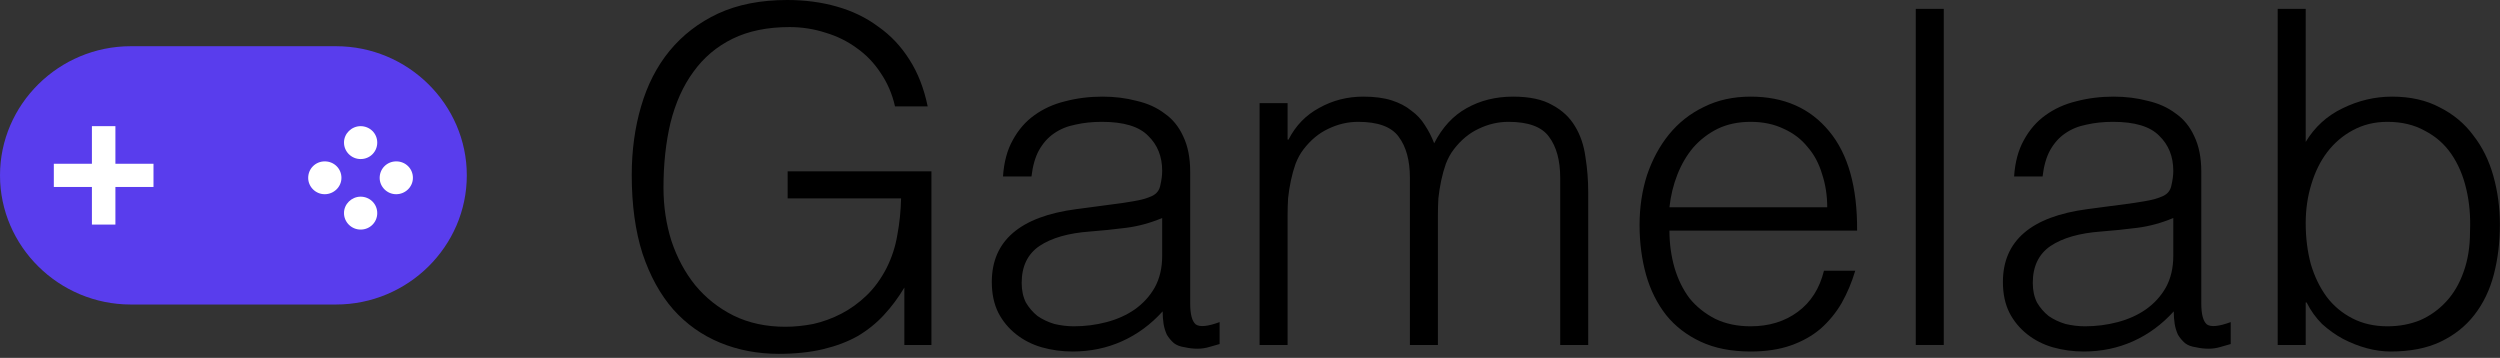 <svg width="482" height="69" viewBox="0 0 482 69" fill="none" xmlns="http://www.w3.org/2000/svg">
<rect x="0" y="0" width="482" height="69" fill="#333333" stroke="none"/>
<path d="M64.786 58.71H25.214C11.351 58.71 0 47.5 0 33.81C0 20.12 11.351 8.91 25.214 8.91H64.786C78.649 8.91 90 20.12 90 33.81C90 47.5 78.649 58.71 64.786 58.71Z" fill="#593DED"/>
<path d="M29.593 31.573V36.047H22.25V43.298H17.72V36.047H10.377V31.573H17.72V24.322H22.25V31.573H29.593Z" fill="white"/>
<path d="M69.507 24.322C71.305 24.322 72.733 25.718 72.733 27.494C72.733 29.269 71.305 30.679 69.521 30.665C67.751 30.665 66.309 29.215 66.323 27.466C66.323 25.759 67.778 24.335 69.507 24.322Z" fill="white"/>
<path d="M69.507 37.917C71.305 37.917 72.733 39.313 72.733 41.089C72.733 42.864 71.305 44.274 69.521 44.261C67.751 44.261 66.309 42.81 66.323 41.062C66.323 39.354 67.778 37.931 69.507 37.917Z" fill="white"/>
<path d="M59.419 34.298C59.419 32.522 60.833 31.113 62.617 31.113C64.415 31.113 65.829 32.522 65.829 34.284C65.829 36.033 64.36 37.456 62.59 37.443C60.846 37.443 59.419 36.006 59.419 34.298Z" fill="white"/>
<path d="M73.2 34.298C73.2 32.522 74.613 31.113 76.398 31.113C78.196 31.113 79.61 32.522 79.61 34.284C79.61 36.033 78.141 37.456 76.37 37.443C74.627 37.443 73.2 36.006 73.2 34.298Z" fill="white"/>
<path d="M151.86 38.25V33.03H179.58V66.51H174.36V55.44C173.22 57.36 171.9 59.13 170.4 60.75C168.96 62.31 167.28 63.66 165.36 64.8C163.44 65.88 161.22 66.72 158.7 67.32C156.18 67.92 153.33 68.22 150.15 68.22C146.07 68.22 142.29 67.5 138.81 66.06C135.33 64.62 132.33 62.49 129.81 59.67C127.29 56.79 125.31 53.19 123.87 48.87C122.49 44.55 121.8 39.51 121.8 33.75C121.8 29.01 122.4 24.6 123.6 20.52C124.8 16.38 126.63 12.81 129.09 9.81C131.61 6.75 134.73 4.35 138.45 2.61C142.23 0.87 146.67 0 151.77 0C155.19 0 158.37 0.42 161.31 1.26C164.31 2.1 166.98 3.39 169.32 5.13C171.72 6.81 173.73 8.94 175.35 11.52C176.97 14.04 178.14 17.04 178.86 20.52H172.56C172.02 18.12 171.09 15.96 169.77 14.04C168.51 12.12 166.98 10.53 165.18 9.27C163.38 7.95 161.37 6.96 159.15 6.3C156.93 5.58 154.62 5.22 152.22 5.22C147.96 5.22 144.3 5.97 141.24 7.47C138.18 8.97 135.66 11.1 133.68 13.86C131.7 16.56 130.23 19.83 129.27 23.67C128.37 27.45 127.92 31.62 127.92 36.18C127.92 39.78 128.43 43.2 129.45 46.44C130.53 49.68 132.06 52.53 134.04 54.99C136.08 57.45 138.54 59.4 141.42 60.84C144.36 62.28 147.69 63 151.41 63C153.15 63 154.95 62.82 156.81 62.46C158.67 62.04 160.47 61.38 162.21 60.48C163.95 59.58 165.57 58.41 167.07 56.97C168.57 55.53 169.86 53.76 170.94 51.66C171.96 49.62 172.65 47.49 173.01 45.27C173.43 43.05 173.67 40.71 173.73 38.25H151.86Z" fill="black"/>
<path d="M224.069 42.03C221.789 42.99 219.479 43.62 217.139 43.92C214.799 44.22 212.459 44.46 210.119 44.64C205.979 44.94 202.739 45.87 200.399 47.43C198.119 48.99 196.979 51.36 196.979 54.54C196.979 55.98 197.249 57.24 197.789 58.32C198.389 59.34 199.139 60.21 200.039 60.93C200.999 61.59 202.079 62.1 203.279 62.46C204.539 62.76 205.799 62.91 207.059 62.91C209.219 62.91 211.319 62.64 213.359 62.1C215.399 61.56 217.199 60.75 218.759 59.67C220.379 58.53 221.669 57.12 222.629 55.44C223.589 53.7 224.069 51.66 224.069 49.32V42.03ZM214.979 39.33C215.999 39.21 217.199 39.03 218.579 38.79C220.019 38.55 221.189 38.22 222.089 37.8C222.989 37.38 223.529 36.69 223.709 35.73C223.949 34.71 224.069 33.78 224.069 32.94C224.069 30.18 223.169 27.93 221.369 26.19C219.629 24.39 216.659 23.49 212.459 23.49C210.599 23.49 208.889 23.67 207.329 24.03C205.769 24.33 204.389 24.9 203.189 25.74C202.049 26.52 201.089 27.6 200.309 28.98C199.589 30.3 199.109 31.98 198.869 34.02H193.379C193.559 31.26 194.189 28.92 195.269 27C196.349 25.02 197.729 23.43 199.409 22.23C201.149 20.97 203.129 20.07 205.349 19.53C207.629 18.93 210.029 18.63 212.549 18.63C214.889 18.63 217.079 18.9 219.119 19.44C221.219 19.92 223.019 20.73 224.519 21.87C226.079 22.95 227.279 24.42 228.119 26.28C229.019 28.14 229.469 30.42 229.469 33.12V58.5C229.469 60.6 229.829 61.95 230.549 62.55C231.329 63.09 232.859 62.94 235.139 62.1V66.33C234.719 66.45 234.089 66.63 233.249 66.87C232.469 67.11 231.689 67.23 230.909 67.23C230.069 67.23 229.259 67.14 228.479 66.96C227.579 66.84 226.859 66.57 226.319 66.15C225.779 65.67 225.329 65.13 224.969 64.53C224.669 63.87 224.459 63.18 224.339 62.46C224.219 61.68 224.159 60.87 224.159 60.03C221.879 62.55 219.269 64.47 216.329 65.79C213.389 67.11 210.209 67.77 206.789 67.77C204.749 67.77 202.769 67.5 200.849 66.96C198.989 66.42 197.339 65.58 195.899 64.44C194.459 63.3 193.319 61.92 192.479 60.3C191.639 58.62 191.219 56.64 191.219 54.36C191.219 46.44 196.649 41.76 207.509 40.32L214.979 39.33Z" fill="black"/>
<path d="M248.249 66.51H242.849V19.89H248.249V26.91H248.429C249.809 24.21 251.789 22.17 254.369 20.79C256.949 19.35 259.769 18.63 262.829 18.63C264.989 18.63 266.819 18.87 268.319 19.35C269.819 19.83 271.079 20.49 272.099 21.33C273.179 22.11 274.049 23.04 274.709 24.12C275.429 25.2 276.029 26.37 276.509 27.63C278.069 24.57 280.139 22.32 282.719 20.88C285.359 19.38 288.359 18.63 291.719 18.63C294.899 18.63 297.419 19.17 299.279 20.25C301.199 21.27 302.669 22.65 303.689 24.39C304.709 26.07 305.369 28.02 305.669 30.24C306.029 32.46 306.209 34.74 306.209 37.08V66.51H300.809V34.29C300.809 30.93 300.089 28.29 298.649 26.37C297.269 24.45 294.659 23.49 290.819 23.49C288.839 23.49 286.919 23.94 285.059 24.84C283.259 25.68 281.669 27 280.289 28.8C279.689 29.58 279.179 30.51 278.759 31.59C278.399 32.61 278.099 33.69 277.859 34.83C277.619 35.97 277.439 37.11 277.319 38.25C277.259 39.39 277.229 40.44 277.229 41.4V66.51H271.829V34.29C271.829 30.93 271.109 28.29 269.669 26.37C268.289 24.45 265.679 23.49 261.839 23.49C259.859 23.49 257.939 23.94 256.079 24.84C254.279 25.68 252.689 27 251.309 28.8C250.709 29.58 250.199 30.51 249.779 31.59C249.419 32.61 249.119 33.69 248.879 34.83C248.639 35.97 248.459 37.11 248.339 38.25C248.279 39.39 248.249 40.44 248.249 41.4V66.51Z" fill="black"/>
<path d="M352.289 39.96C352.289 37.68 351.959 35.55 351.299 33.57C350.699 31.53 349.769 29.79 348.509 28.35C347.309 26.85 345.779 25.68 343.919 24.84C342.059 23.94 339.929 23.49 337.529 23.49C335.129 23.49 332.999 23.94 331.139 24.84C329.339 25.74 327.779 26.94 326.459 28.44C325.199 29.94 324.179 31.68 323.399 33.66C322.619 35.64 322.109 37.74 321.869 39.96H352.289ZM321.869 44.46C321.869 46.98 322.199 49.38 322.859 51.66C323.519 53.88 324.479 55.83 325.739 57.51C327.059 59.13 328.709 60.45 330.689 61.47C332.669 62.43 334.949 62.91 337.529 62.91C341.069 62.91 344.099 61.98 346.619 60.12C349.139 58.26 350.819 55.62 351.659 52.2H357.689C357.029 54.42 356.159 56.49 355.079 58.41C353.999 60.27 352.649 61.92 351.029 63.36C349.409 64.74 347.489 65.82 345.269 66.6C343.049 67.38 340.469 67.77 337.529 67.77C333.809 67.77 330.599 67.14 327.899 65.88C325.199 64.62 322.979 62.91 321.239 60.75C319.499 58.53 318.209 55.95 317.369 53.01C316.529 50.01 316.109 46.8 316.109 43.38C316.109 39.96 316.589 36.75 317.549 33.75C318.569 30.75 319.979 28.14 321.779 25.92C323.639 23.64 325.889 21.87 328.529 20.61C331.169 19.29 334.169 18.63 337.529 18.63C343.949 18.63 348.989 20.85 352.649 25.29C356.309 29.67 358.109 36.06 358.049 44.46H321.869Z" fill="black"/>
<path d="M369.359 66.51V1.71H374.759V66.51H369.359Z" fill="black"/>
<path d="M419.01 42.03C416.73 42.99 414.42 43.62 412.08 43.92C409.74 44.22 407.4 44.46 405.06 44.64C400.92 44.94 397.68 45.87 395.34 47.43C393.06 48.99 391.92 51.36 391.92 54.54C391.92 55.98 392.19 57.24 392.73 58.32C393.33 59.34 394.08 60.21 394.98 60.93C395.94 61.59 397.02 62.1 398.22 62.46C399.48 62.76 400.74 62.91 402 62.91C404.16 62.91 406.26 62.64 408.3 62.1C410.34 61.56 412.14 60.75 413.7 59.67C415.32 58.53 416.61 57.12 417.57 55.44C418.53 53.7 419.01 51.66 419.01 49.32V42.03ZM409.92 39.33C410.94 39.21 412.14 39.03 413.52 38.79C414.96 38.55 416.13 38.22 417.03 37.8C417.93 37.38 418.47 36.69 418.65 35.73C418.89 34.71 419.01 33.78 419.01 32.94C419.01 30.18 418.11 27.93 416.31 26.19C414.57 24.39 411.6 23.49 407.4 23.49C405.54 23.49 403.83 23.67 402.27 24.03C400.71 24.33 399.33 24.9 398.13 25.74C396.99 26.52 396.03 27.6 395.25 28.98C394.53 30.3 394.05 31.98 393.81 34.02H388.32C388.5 31.26 389.13 28.92 390.21 27C391.29 25.02 392.67 23.43 394.35 22.23C396.09 20.97 398.07 20.07 400.29 19.53C402.57 18.93 404.97 18.63 407.49 18.63C409.83 18.63 412.02 18.9 414.06 19.44C416.16 19.92 417.96 20.73 419.46 21.87C421.02 22.95 422.22 24.42 423.06 26.28C423.96 28.14 424.41 30.42 424.41 33.12V58.5C424.41 60.6 424.77 61.95 425.49 62.55C426.27 63.09 427.8 62.94 430.08 62.1V66.33C429.66 66.45 429.03 66.63 428.19 66.87C427.41 67.11 426.63 67.23 425.85 67.23C425.01 67.23 424.2 67.14 423.42 66.96C422.52 66.84 421.8 66.57 421.26 66.15C420.72 65.67 420.27 65.13 419.91 64.53C419.61 63.87 419.4 63.18 419.28 62.46C419.16 61.68 419.1 60.87 419.1 60.03C416.82 62.55 414.21 64.47 411.27 65.79C408.33 67.11 405.15 67.77 401.73 67.77C399.69 67.77 397.71 67.5 395.79 66.96C393.93 66.42 392.28 65.58 390.84 64.44C389.4 63.3 388.26 61.92 387.42 60.3C386.58 58.62 386.16 56.64 386.16 54.36C386.16 46.44 391.59 41.76 402.45 40.32L409.92 39.33Z" fill="black"/>
<path d="M444.54 43.02C444.54 45.84 444.87 48.48 445.53 50.94C446.25 53.34 447.27 55.44 448.59 57.24C449.91 58.98 451.56 60.36 453.54 61.38C455.52 62.4 457.77 62.91 460.29 62.91C462.57 62.91 464.67 62.52 466.59 61.74C468.51 60.9 470.19 59.7 471.63 58.14C473.07 56.58 474.18 54.69 474.96 52.47C475.8 50.19 476.22 47.58 476.22 44.64C476.34 41.7 476.1 38.97 475.5 36.45C474.9 33.87 473.94 31.62 472.62 29.7C471.3 27.78 469.59 26.28 467.49 25.2C465.45 24.06 463.05 23.49 460.29 23.49C457.83 23.49 455.61 24.03 453.63 25.11C451.71 26.13 450.06 27.54 448.68 29.34C447.36 31.08 446.34 33.15 445.62 35.55C444.9 37.89 444.54 40.38 444.54 43.02ZM444.54 66.51H439.14V1.71H444.54V27.36C446.28 24.48 448.65 22.32 451.65 20.88C454.71 19.38 457.89 18.63 461.19 18.63C464.73 18.63 467.79 19.32 470.37 20.7C473.01 22.02 475.17 23.82 476.85 26.1C478.59 28.32 479.88 30.93 480.72 33.93C481.56 36.93 481.98 40.05 481.98 43.29C481.98 46.71 481.59 49.92 480.81 52.92C480.03 55.92 478.77 58.53 477.03 60.75C475.35 62.91 473.19 64.62 470.55 65.88C467.91 67.14 464.7 67.77 460.92 67.77C459.42 67.77 457.89 67.56 456.33 67.14C454.77 66.72 453.24 66.12 451.74 65.34C450.3 64.56 448.95 63.6 447.69 62.46C446.49 61.26 445.5 59.88 444.72 58.32H444.54V66.51Z" fill="black"/>
</svg>
